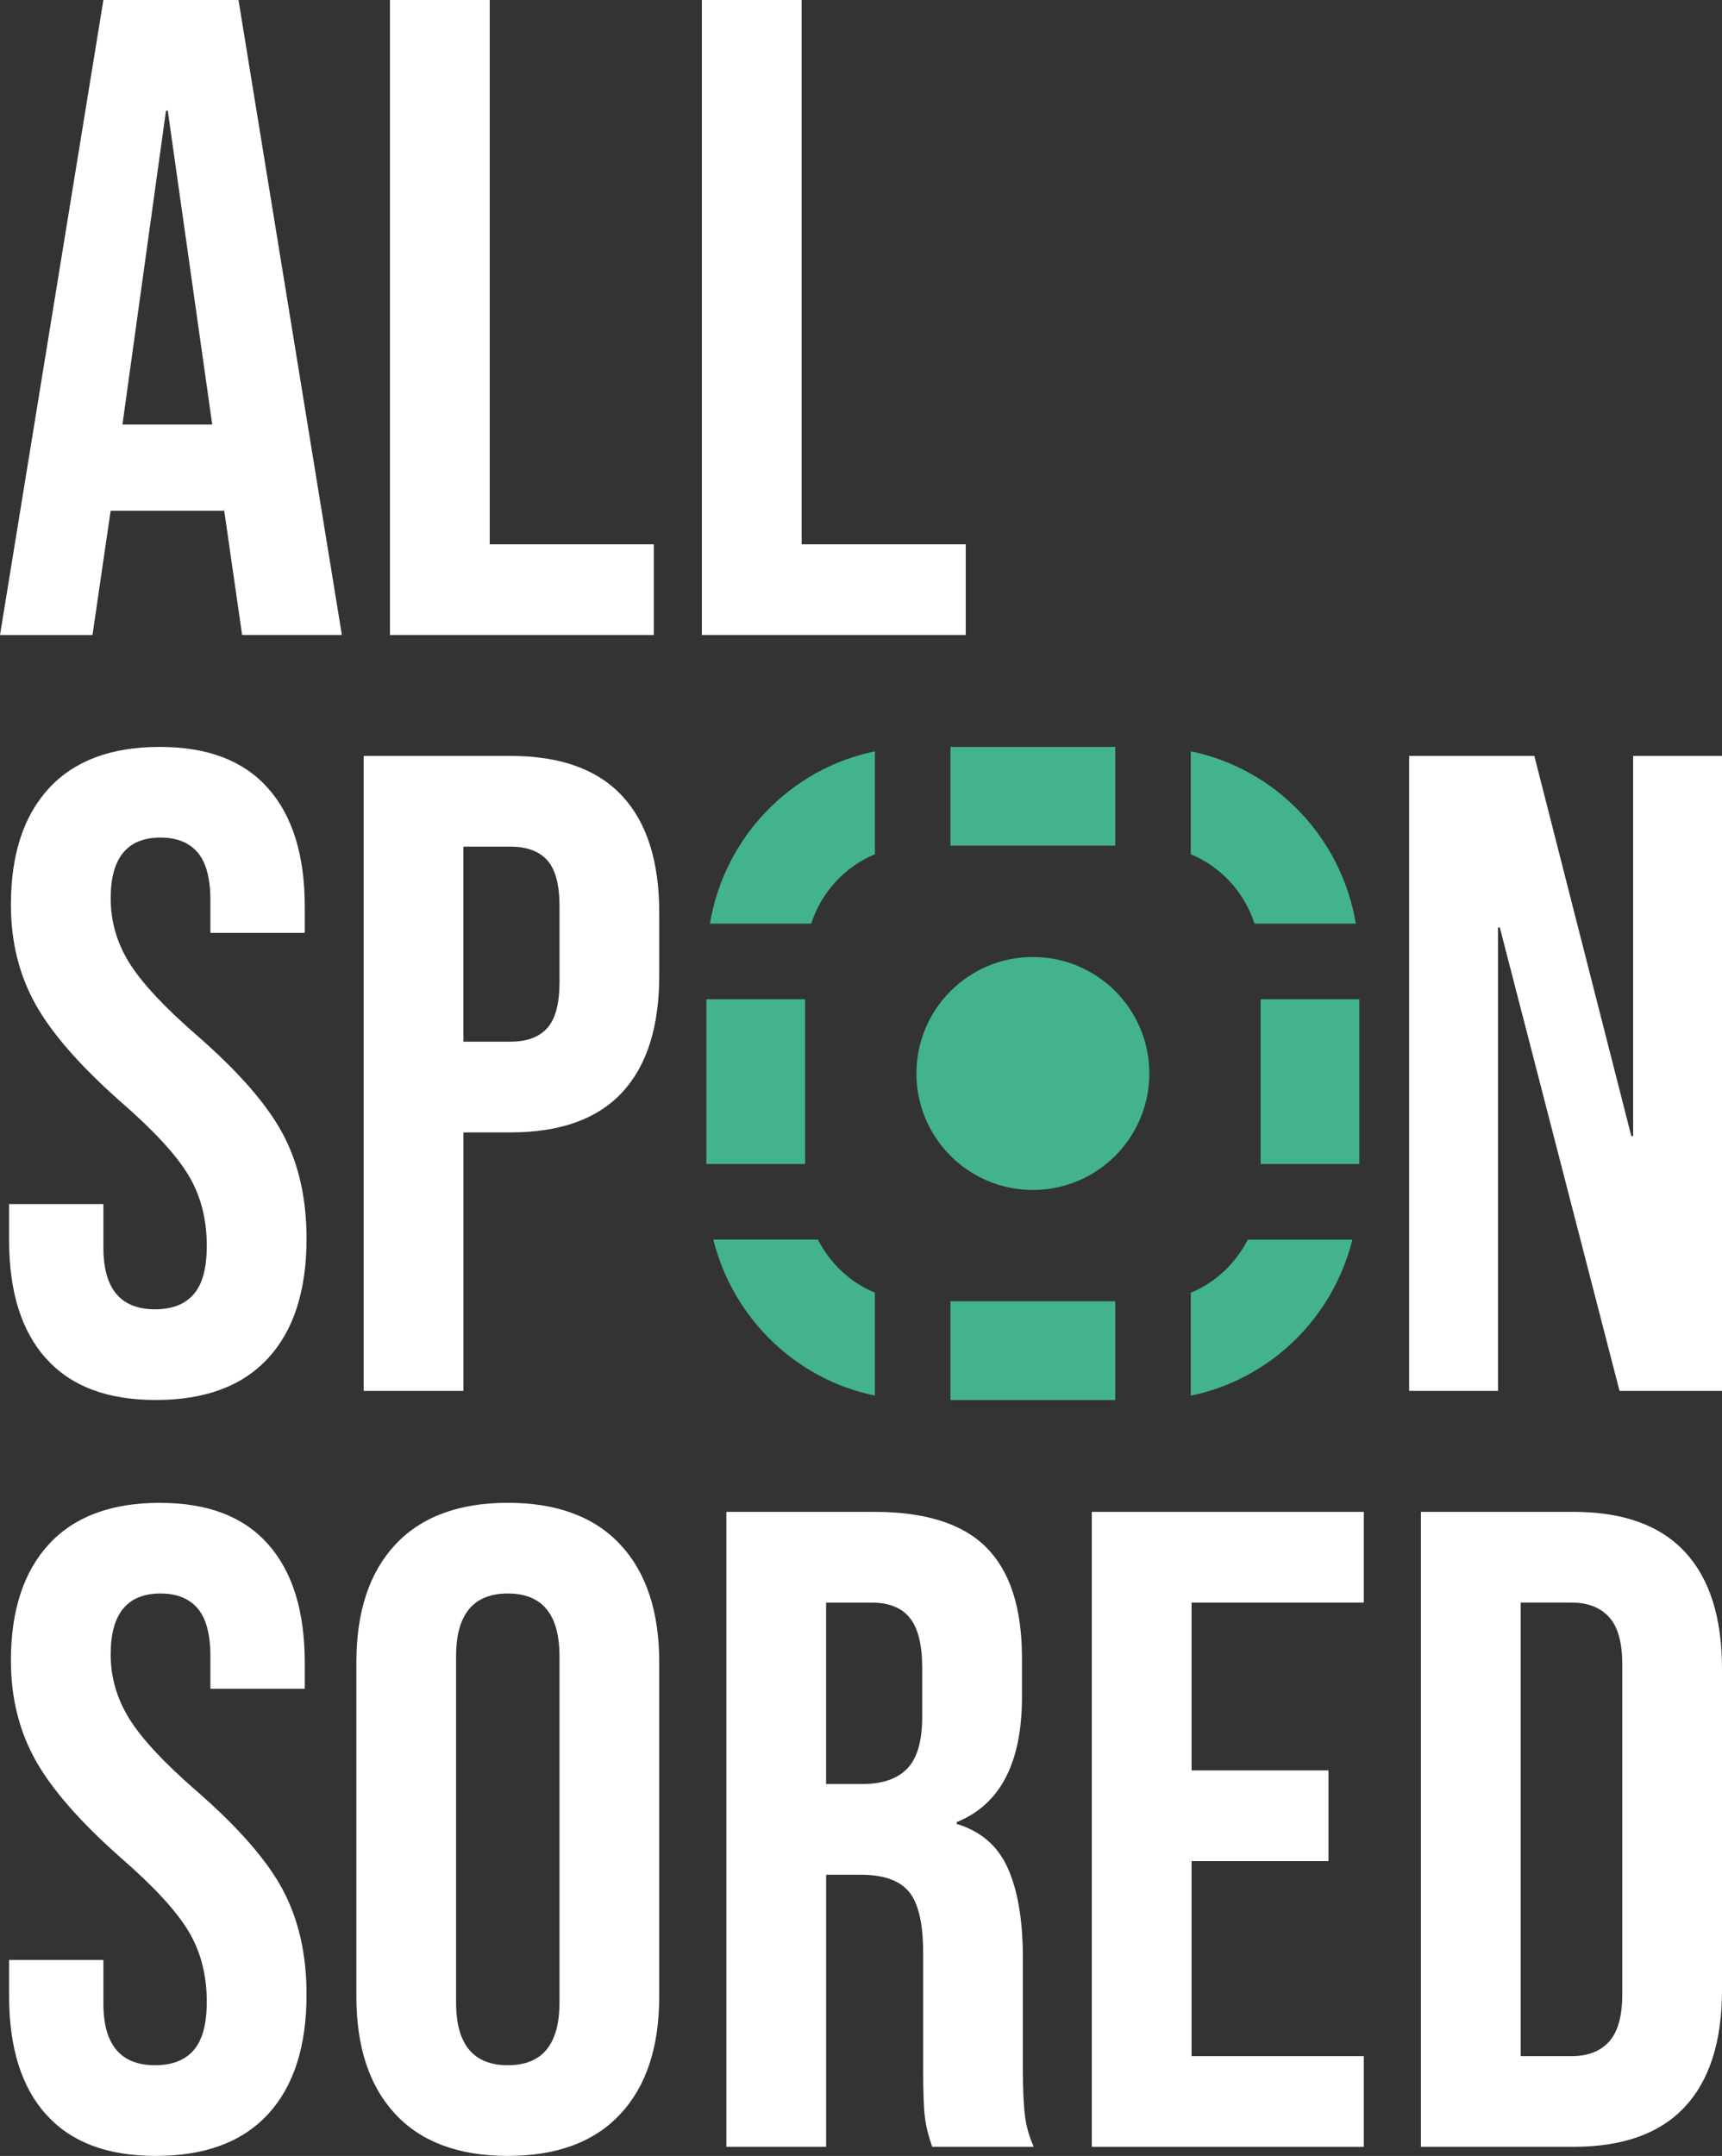 <?xml version="1.0" encoding="UTF-8"?> <svg xmlns="http://www.w3.org/2000/svg" id="Calque_2" viewBox="0 0 432.72 541.58"><rect x="0" y="0" width="432.72" height="541.58" fill="#333333" stroke="none"/><defs><style>.cls-1{fill:#42b38e;}.cls-1,.cls-2{stroke-width:0px;}.cls-2{fill:#fff;}</style></defs><g id="Calque_1-2"><path class="cls-2" d="M25.98,0h33.95l25.98,159.51h-25.07l-4.56-31.66v.45h-28.48l-4.56,31.22H0L25.98,0ZM53.33,106.64l-11.17-78.84h-.45l-10.94,78.84h22.56Z"></path><path class="cls-2" d="M97.99,0h25.07v136.73h41.24v22.78h-66.31V0Z"></path><path class="cls-2" d="M176.37,0h25.07v136.73h41.24v22.78h-66.31V0Z"></path><path class="cls-2" d="M11.62,341.32c-6.23-6.91-9.33-16.83-9.33-29.75v-9.1h23.69v10.93c0,10.34,4.33,15.5,13,15.5,4.25,0,7.48-1.25,9.67-3.76,2.21-2.5,3.31-6.57,3.31-12.19,0-6.69-1.51-12.56-4.56-17.66-3.03-5.08-8.65-11.2-16.86-18.34-10.34-9.12-17.54-17.35-21.65-24.73-4.1-7.36-6.15-15.69-6.15-24.94,0-12.61,3.2-22.38,9.57-29.28,6.38-6.91,15.65-10.37,27.8-10.37s21.08,3.46,27.24,10.37c6.15,6.91,9.23,16.83,9.23,29.73v6.61h-23.71v-8.21c0-5.47-1.07-9.46-3.18-11.96-2.13-2.5-5.24-3.77-9.35-3.77-8.36,0-12.53,5.1-12.53,15.27,0,5.78,1.56,11.17,4.67,16.18,3.12,5.02,8.78,11.1,16.98,18.23,10.48,9.12,17.69,17.4,21.65,24.83,3.94,7.45,5.92,16.18,5.92,26.21,0,13.07-3.23,23.09-9.67,30.07-6.46,7-15.84,10.49-28.16,10.49s-21.34-3.46-27.57-10.37Z"></path><path class="cls-2" d="M91.38,189.89h36.92c12.46,0,21.8,3.35,28.03,10.03,6.23,6.69,9.33,16.49,9.33,29.39v15.73c0,12.9-3.11,22.7-9.33,29.39-6.23,6.69-15.58,10.03-28.03,10.03h-11.85v64.93h-25.07v-159.51ZM128.29,261.67c4.11,0,7.19-1.14,9.23-3.42,2.06-2.27,3.08-6.15,3.08-11.62v-18.91c0-5.47-1.02-9.33-3.08-11.62-2.04-2.27-5.12-3.42-9.23-3.42h-11.85v48.99h11.85Z"></path><path class="cls-2" d="M354.11,189.89h31.45l24.37,95.49h.46v-95.49h22.33v159.51h-25.75l-30.09-116.44h-.45v116.44h-22.33v-159.51Z"></path><path class="cls-2" d="M11.62,531.21c-6.23-6.91-9.33-16.83-9.33-29.75v-9.1h23.69v10.93c0,10.34,4.33,15.5,13,15.5,4.25,0,7.48-1.25,9.67-3.76,2.21-2.5,3.31-6.57,3.31-12.19,0-6.69-1.51-12.56-4.56-17.66-3.03-5.08-8.65-11.2-16.86-18.34-10.34-9.12-17.54-17.35-21.65-24.73-4.1-7.36-6.15-15.69-6.15-24.94,0-12.61,3.2-22.38,9.57-29.28,6.38-6.91,15.65-10.37,27.8-10.37s21.08,3.46,27.24,10.37c6.15,6.91,9.23,16.83,9.23,29.73v6.61h-23.71v-8.21c0-5.47-1.07-9.46-3.18-11.96-2.13-2.5-5.24-3.77-9.35-3.77-8.36,0-12.53,5.1-12.53,15.27,0,5.78,1.56,11.17,4.67,16.18,3.12,5.02,8.78,11.1,16.98,18.23,10.48,9.12,17.69,17.4,21.65,24.83,3.94,7.45,5.92,16.18,5.92,26.21,0,13.07-3.23,23.09-9.67,30.07-6.46,7-15.84,10.49-28.16,10.49s-21.34-3.46-27.57-10.37Z"></path><path class="cls-2" d="M99.35,531.08c-6.52-6.98-9.8-16.86-9.8-29.62v-83.85c0-12.76,3.28-22.64,9.8-29.62,6.54-6.98,15.96-10.48,28.26-10.48s21.73,3.49,28.25,10.48c6.54,6.98,9.8,16.86,9.8,29.62v83.85c0,12.76-3.26,22.64-9.8,29.62-6.52,7-15.95,10.49-28.25,10.49s-21.73-3.49-28.26-10.49ZM140.59,503.07v-87.05c0-10.48-4.33-15.73-12.98-15.73s-13,5.25-13,15.73v87.05c0,10.48,4.34,15.72,13,15.72s12.98-5.24,12.98-15.72Z"></path><path class="cls-2" d="M182.52,379.78h37.15c12.9,0,22.33,3.01,28.25,9.01,5.93,6,8.89,15.22,8.89,27.68v9.8c0,16.57-5.47,27.04-16.4,31.45v.46c6.07,1.82,10.37,5.55,12.87,11.16,2.5,5.63,3.76,13.15,3.76,22.56v28.03c0,4.56.15,8.24.46,11.05.29,2.81,1.05,5.58,2.27,8.31h-25.51c-.91-2.58-1.53-5.01-1.82-7.29-.31-2.27-.46-6.37-.46-12.3v-29.16c0-7.29-1.17-12.38-3.52-15.27-2.36-2.89-6.43-4.33-12.19-4.33h-8.67v68.35h-25.07v-159.51ZM216.7,448.15c5.02,0,8.78-1.28,11.28-3.88,2.5-2.58,3.76-6.91,3.76-12.98v-12.3c0-5.78-1.02-9.95-3.08-12.53-2.04-2.58-5.27-3.88-9.67-3.88h-11.4v45.57h9.12Z"></path><path class="cls-2" d="M274.36,379.78h68.35v22.79h-43.28v42.16h34.4v22.78h-34.4v49h43.28v22.78h-68.35v-159.51Z"></path><path class="cls-2" d="M357.06,379.78h38.29c12.46,0,21.79,3.35,28.02,10.03,6.23,6.69,9.35,16.49,9.35,29.39v80.67c0,12.92-3.12,22.72-9.35,29.39-6.23,6.69-15.56,10.03-28.02,10.03h-38.29v-159.51ZM394.89,516.51c4.11,0,7.25-1.22,9.46-3.65,2.19-2.43,3.31-6.38,3.31-11.85v-82.94c0-5.47-1.11-9.43-3.31-11.85-2.21-2.43-5.35-3.65-9.46-3.65h-12.76v113.94h12.76Z"></path><circle class="cls-1" cx="259.55" cy="269.66" r="29.26"></circle><rect class="cls-1" x="238.84" y="187.63" width="41.41" height="24.8"></rect><rect class="cls-1" x="238.84" y="326.89" width="41.41" height="24.8"></rect><rect class="cls-1" x="316.78" y="251.01" width="24.8" height="41.39"></rect><rect class="cls-1" x="177.51" y="251.01" width="24.8" height="41.39"></rect><path class="cls-1" d="M299.23,214.59c7.61,3.15,13.45,9.55,16.03,17.43h25.44c-3.6-21.63-20.12-38.89-41.47-43.29v25.86Z"></path><path class="cls-1" d="M219.86,324.73c-6.24-2.58-11.26-7.37-14.33-13.34h-26.28c4.91,19.67,20.63,35.07,40.6,39.19v-25.86Z"></path><path class="cls-1" d="M313.56,311.4c-3.07,5.97-8.09,10.76-14.33,13.34v25.86c19.98-4.12,35.7-19.52,40.61-39.19h-26.28Z"></path><path class="cls-1" d="M203.84,232.02c2.58-7.88,8.41-14.28,16.02-17.43v-25.86c-21.34,4.41-37.86,21.66-41.46,43.29h25.44Z"></path></g></svg> 